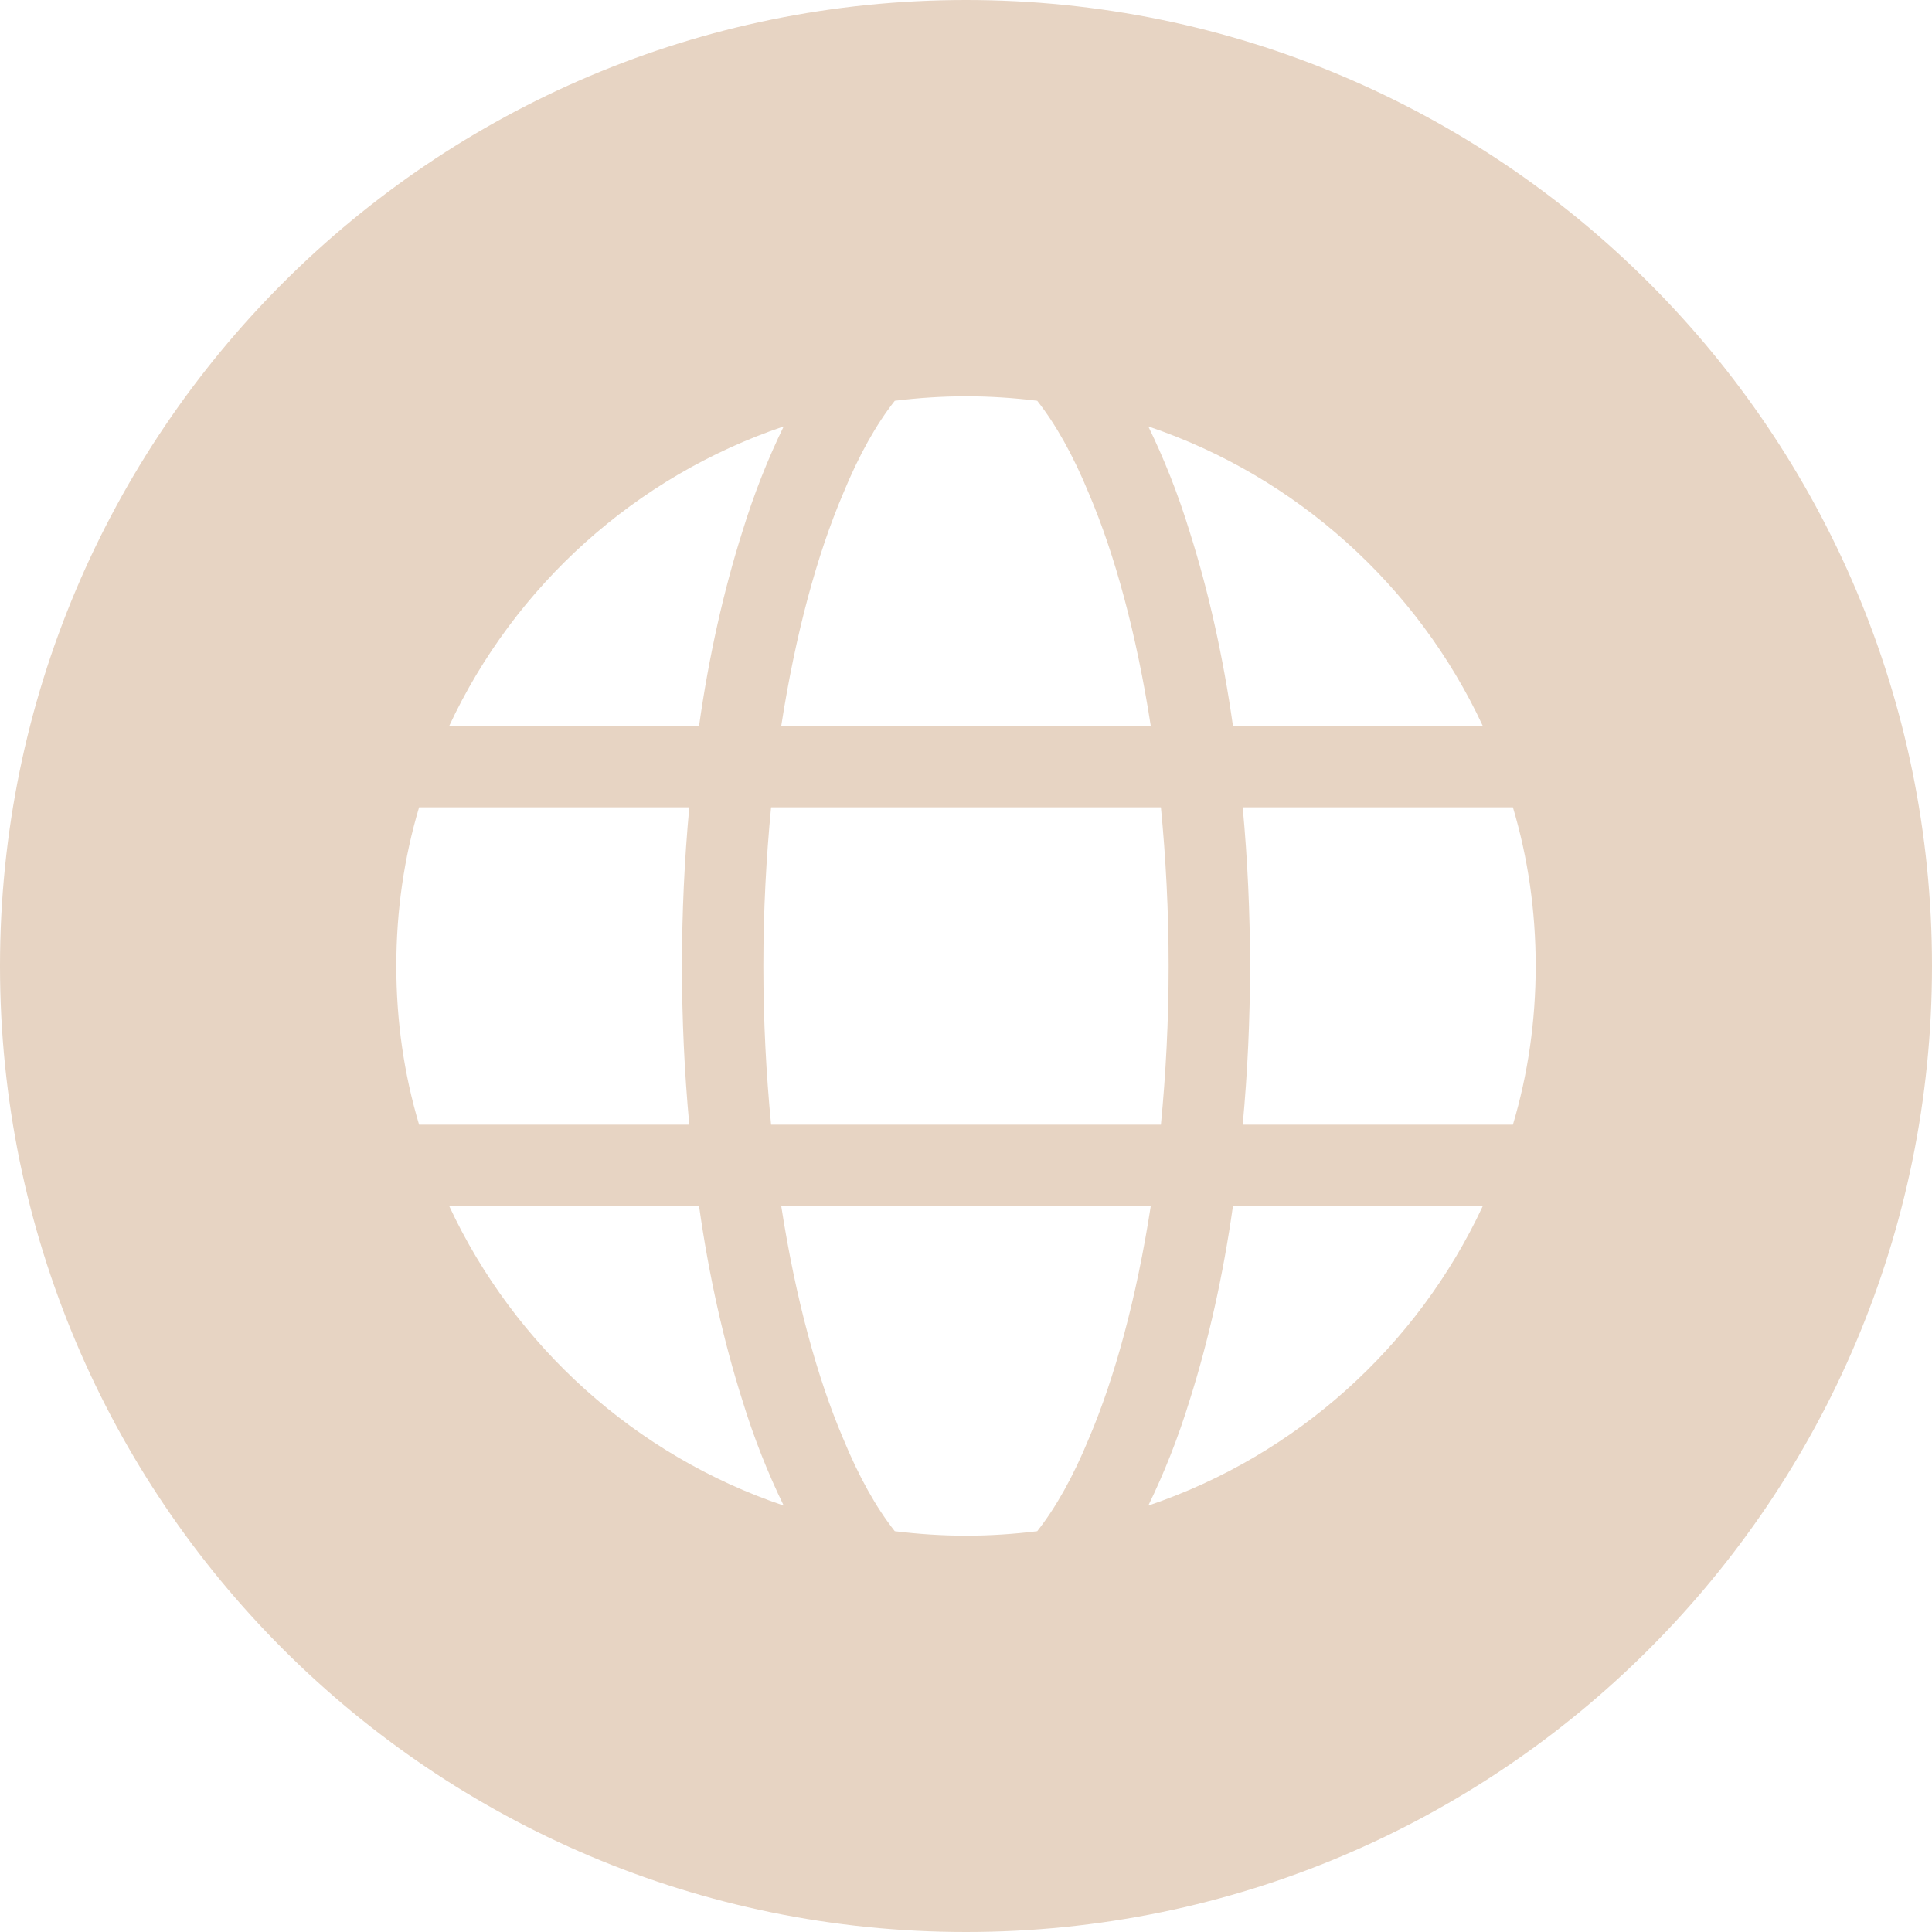 <?xml version="1.0" encoding="UTF-8"?> <svg xmlns="http://www.w3.org/2000/svg" width="78" height="78" viewBox="0 0 78 78" fill="none"> <path fill-rule="evenodd" clip-rule="evenodd" d="M39 78C60.539 78 78 60.539 78 39C78 17.461 60.539 0 39 0C17.461 0 0 17.461 0 39C0 60.539 17.461 78 39 78ZM43.962 19.927C45.013 22.391 45.884 25.594 46.459 29.307H31.541C32.116 25.594 32.987 22.391 34.039 19.927C34.679 18.366 35.386 17.117 36.125 16.181C37.062 16.066 38.031 16 39 16C39.969 16 40.939 16.066 41.875 16.181C42.614 17.117 43.321 18.366 43.962 19.927ZM59.864 29.307H49.777C49.383 26.514 48.791 23.869 48.036 21.487C47.559 19.926 46.984 18.497 46.36 17.216C52.34 19.236 57.219 23.639 59.864 29.307ZM27.829 45.407H20.354H16.92C16.312 43.37 16 41.218 16 39C16 36.782 16.312 34.63 16.92 32.593H27.829C27.631 34.712 27.533 36.864 27.533 39C27.533 41.136 27.631 43.288 27.829 45.407ZM57.646 32.593H50.171C50.369 34.712 50.467 36.864 50.467 39C50.467 41.136 50.369 43.288 50.171 45.407H61.08C61.688 43.37 62 41.218 62 39C62 36.782 61.688 34.63 61.08 32.593H57.646ZM39 62C38.031 62 37.062 61.934 36.125 61.819C35.386 60.883 34.679 59.634 34.039 58.074C32.987 55.609 32.116 52.406 31.541 48.693H46.459C45.884 52.406 45.013 55.609 43.962 58.074C43.321 59.634 42.614 60.883 41.875 61.819C40.939 61.934 39.969 62 39 62ZM49.777 48.693H59.864C57.219 54.361 52.34 58.764 46.36 60.784C46.984 59.503 47.559 58.074 48.036 56.513C48.791 54.131 49.383 51.486 49.777 48.693ZM28.223 48.693H18.136C20.781 54.361 25.66 58.764 31.64 60.784C31.016 59.503 30.441 58.074 29.964 56.513C29.209 54.131 28.617 51.486 28.223 48.693ZM28.223 29.307C28.617 26.514 29.209 23.869 29.964 21.487C30.441 19.927 31.016 18.497 31.64 17.216C25.66 19.236 20.781 23.639 18.136 29.307H28.223ZM47.181 39C47.181 36.766 47.066 34.63 46.869 32.593H31.131C30.934 34.63 30.819 36.766 30.819 39C30.819 41.234 30.934 43.37 31.131 45.407H46.869C47.066 43.37 47.181 41.234 47.181 39Z" fill="#E7D4C3"></path> </svg> 